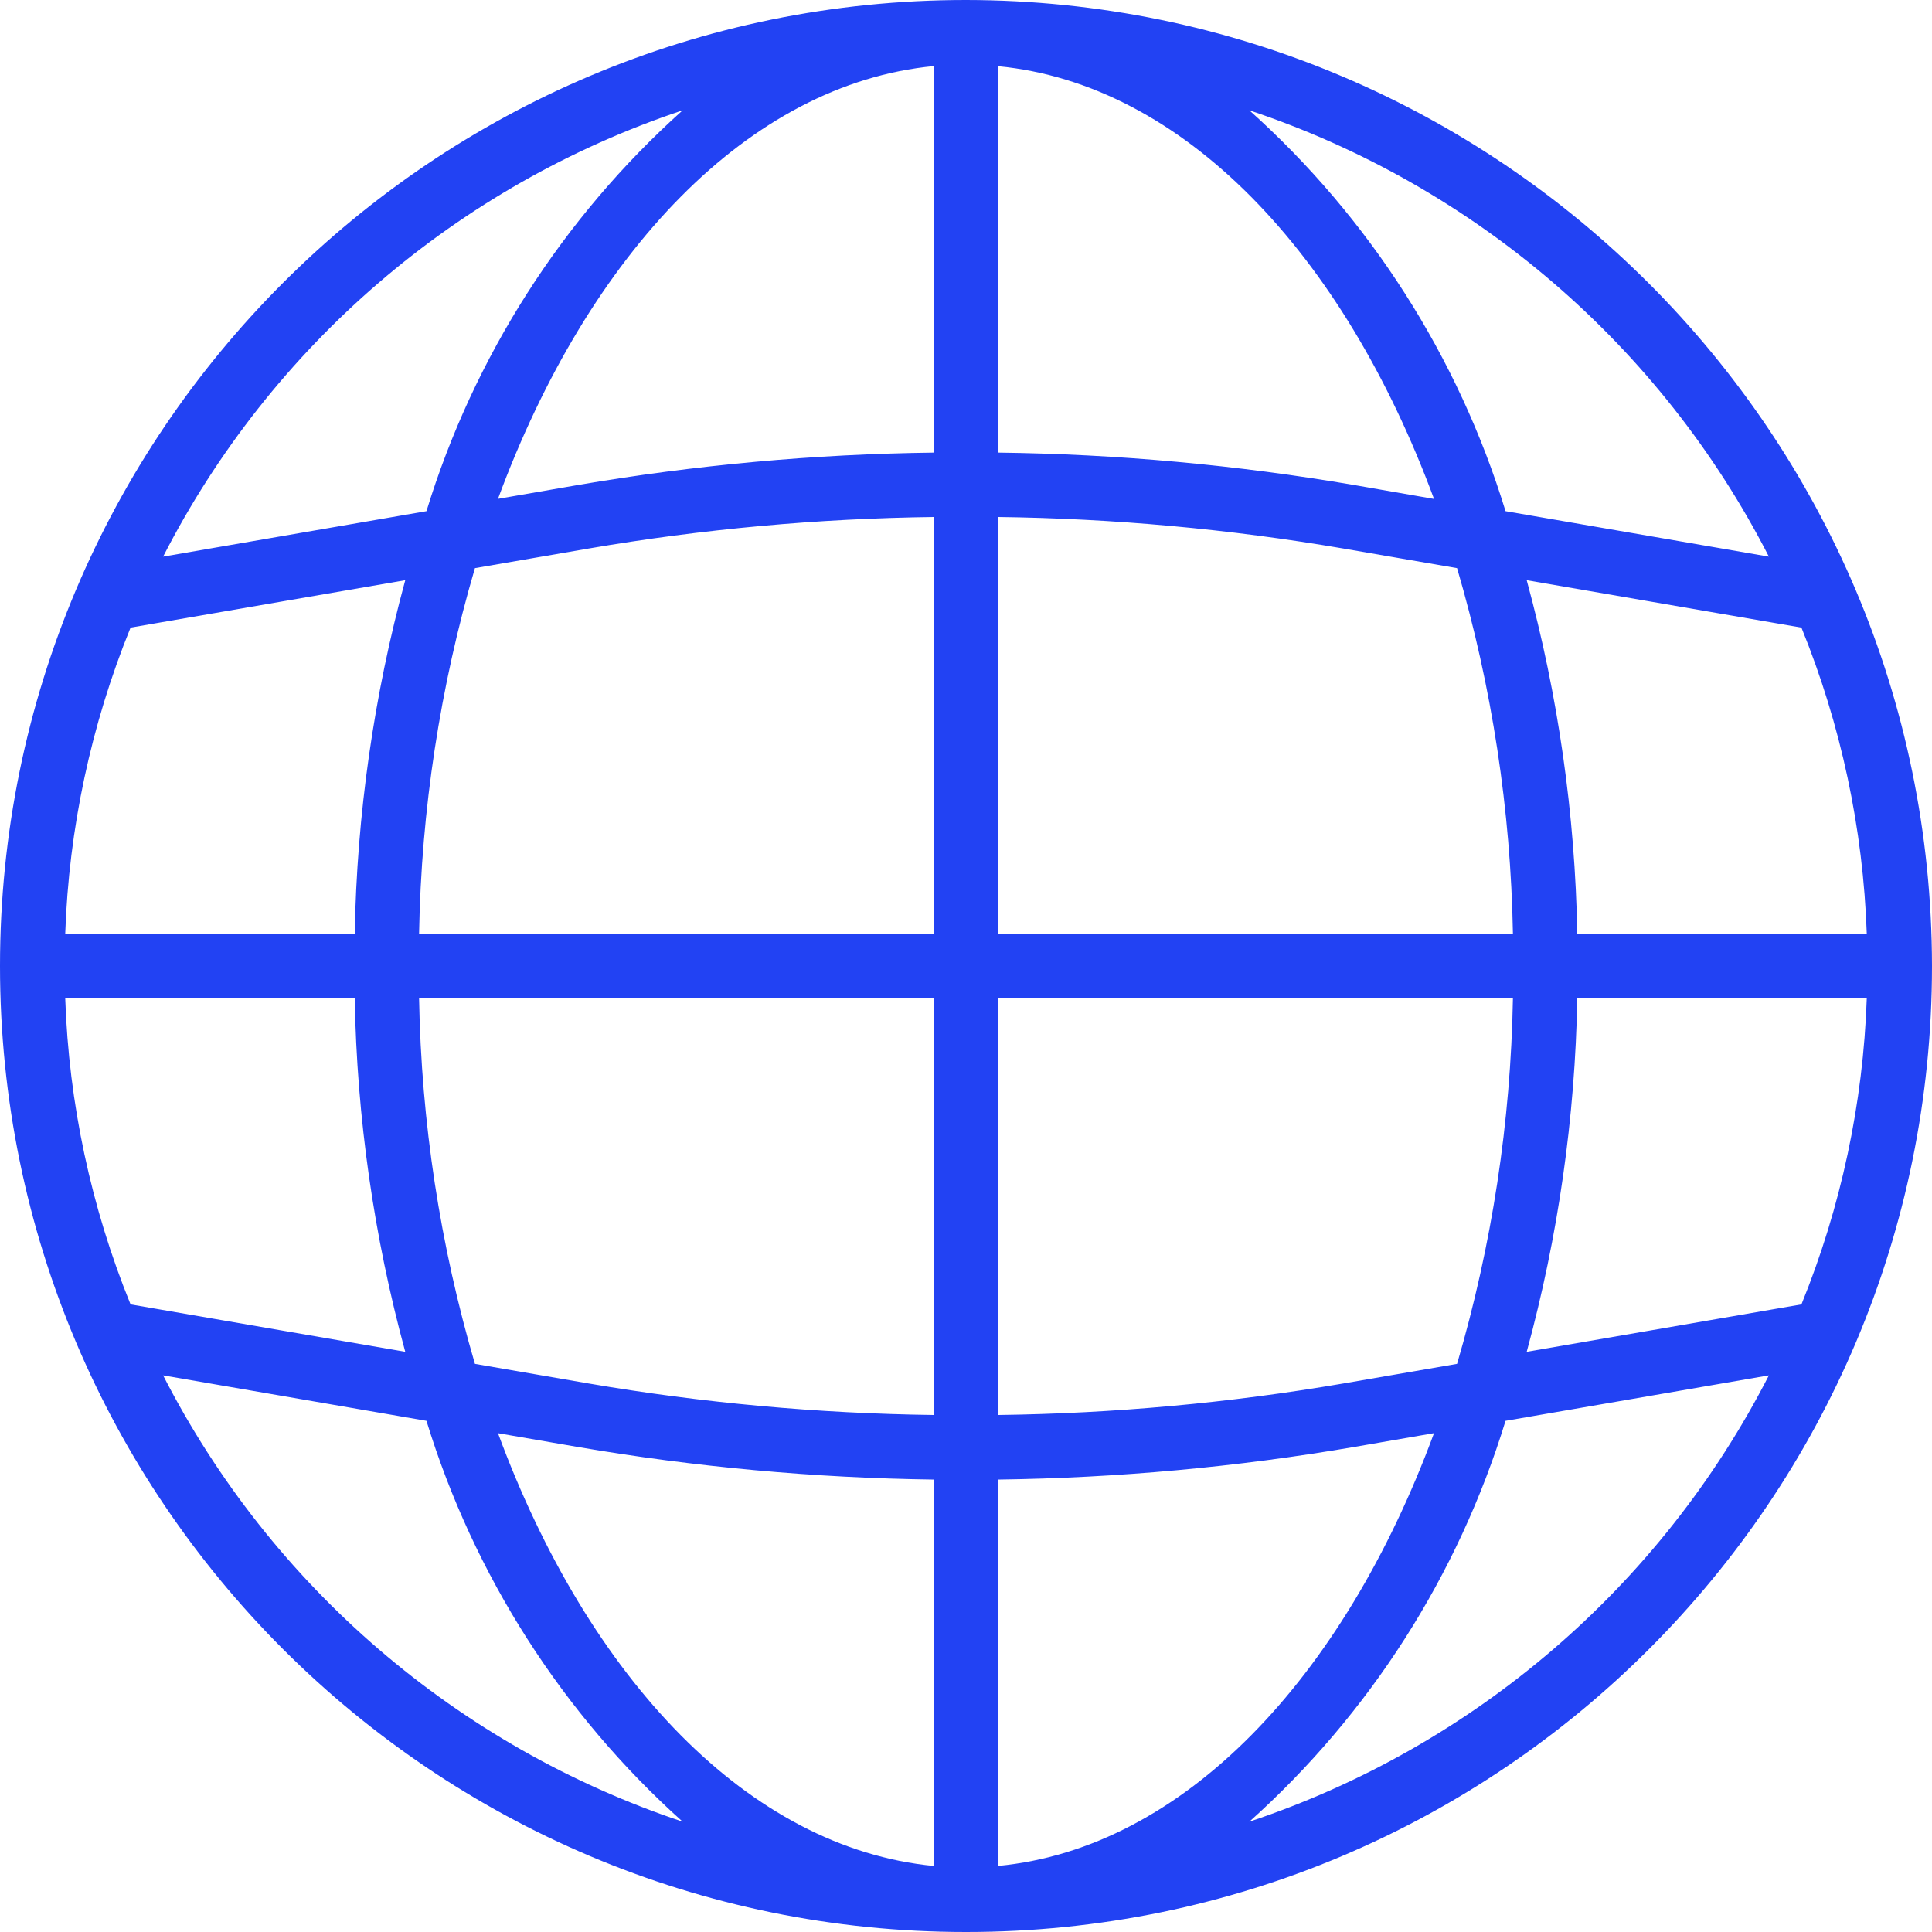 <svg width="45" height="45" viewBox="0 0 45 45" fill="none" xmlns="http://www.w3.org/2000/svg">
<g clip-path="url(#clip0_4086_3542)">
<path d="M22.5 0C10.074 0 0 10.074 0 22.5C0 34.926 10.074 45 22.5 45C34.926 45 45 34.926 45 22.5C44.986 10.08 34.92 0.014 22.5 0ZM41.959 30.382L35.56 31.486C36.293 28.8 36.688 26.034 36.738 23.25H43.481C43.397 25.698 42.882 28.113 41.959 30.382ZM1.519 23.25H8.262C8.312 26.034 8.707 28.8 9.439 31.486L3.041 30.382C2.119 28.113 1.603 25.698 1.519 23.25ZM3.041 14.618L9.439 13.514C8.707 16.2 8.312 18.966 8.262 21.75H1.519C1.603 19.302 2.119 16.887 3.041 14.618ZM23.25 12.042C25.945 12.076 28.633 12.322 31.29 12.776L33.938 13.233C34.751 16.001 35.188 18.865 35.239 21.75H23.25V12.042ZM31.546 11.298C28.805 10.83 26.031 10.576 23.25 10.542V1.542C27.55 1.955 31.285 5.892 33.401 11.621L31.546 11.298ZM21.75 10.542C18.969 10.576 16.196 10.83 13.455 11.298L11.599 11.619C13.715 5.888 17.45 1.95 21.75 1.539V10.542ZM13.711 12.776C16.367 12.322 19.055 12.076 21.75 12.042V21.75H9.761C9.812 18.865 10.249 16.001 11.062 13.233L13.711 12.776ZM9.761 23.25H21.75V32.958C19.055 32.923 16.367 32.678 13.71 32.224L11.062 31.767C10.249 28.999 9.812 26.135 9.761 23.25ZM13.454 33.702C16.195 34.171 18.969 34.425 21.75 34.462V43.462C17.45 43.048 13.715 39.112 11.599 33.382L13.454 33.702ZM23.25 34.462C26.031 34.425 28.804 34.171 31.545 33.702L33.401 33.381C31.285 39.112 27.55 43.05 23.25 43.461V34.462ZM31.289 32.224C28.633 32.678 25.945 32.923 23.25 32.958V23.25H35.239C35.188 26.135 34.751 28.999 33.938 31.767L31.289 32.224ZM36.738 21.75C36.688 18.966 36.293 16.2 35.56 13.514L41.959 14.618C42.882 16.887 43.397 19.302 43.481 21.75H36.738ZM41.201 12.965L35.067 11.906C33.964 8.309 31.901 5.08 29.1 2.569C34.339 4.317 38.683 8.049 41.201 12.965ZM15.9 2.569C13.099 5.08 11.036 8.309 9.933 11.906L3.799 12.965C6.317 8.049 10.662 4.317 15.9 2.569ZM3.799 32.035L9.933 33.094C11.036 36.691 13.099 39.92 15.9 42.431C10.662 40.683 6.317 36.951 3.799 32.035ZM29.1 42.431C31.901 39.92 33.964 36.691 35.067 33.094L41.201 32.035C38.683 36.951 34.339 40.683 29.1 42.431Z" fill="#2242F3"/>
</g>
<defs>
<clipPath id="clip0_4086_3542">
<rect width="45" height="45" fill="white"/>
</clipPath>
</defs>
</svg>
